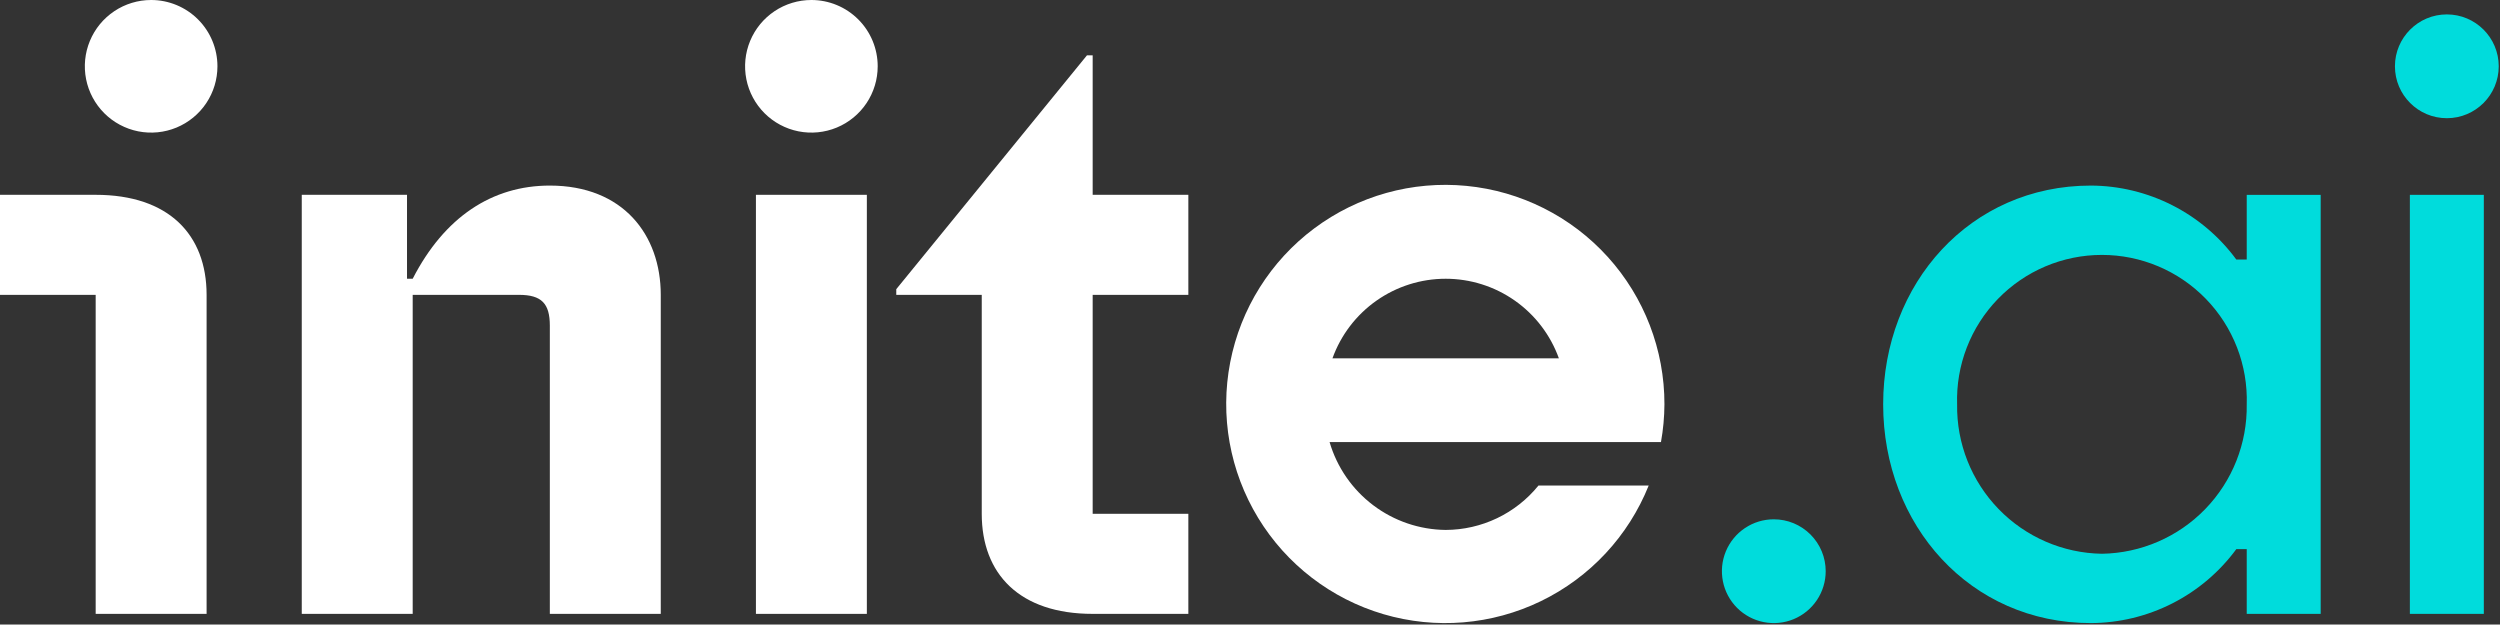 <?xml version="1.0" encoding="UTF-8"?> <svg xmlns="http://www.w3.org/2000/svg" width="1437" height="359" viewBox="0 0 1437 359" fill="none"><rect x="0" y="0" width="1437" height="359" fill="#333333" stroke="none"/><path d="M316.046 106.669C282.788 106.669 255.384 124.816 237.214 160.226H233.95V111.981H173.453V352.851H237.214V169.484H298.335C311.311 169.484 316.046 174.475 316.046 187.195V352.851H379.806V169.484C379.806 134.912 358.067 106.669 316.046 106.669Z" fill="white"></path><path d="M498.267 111.981H434.507V352.851H498.267V111.981Z" fill="white"></path><path d="M54.993 111.981H0V169.484H54.993V352.851H118.753V169.484C118.753 134.912 97.016 111.981 54.993 111.981Z" fill="white"></path><path d="M86.873 5.16408e-08C79.335 0 71.967 2.236 65.699 6.424C59.432 10.612 54.547 16.564 51.663 23.528C48.778 30.492 48.024 38.155 49.494 45.548C50.965 52.941 54.595 59.732 59.925 65.062C65.256 70.392 72.047 74.022 79.44 75.492C86.833 76.963 94.496 76.208 101.46 73.323C108.424 70.438 114.376 65.553 118.564 59.285C122.751 53.018 124.986 45.649 124.986 38.111C124.986 28.003 120.97 18.309 113.823 11.162C106.675 4.015 96.981 -0 86.873 5.16408e-08Z" fill="white"></path><path d="M466.387 5.16408e-08C458.849 0 451.48 2.236 445.213 6.424C438.945 10.612 434.061 16.564 431.176 23.528C428.292 30.492 427.537 38.155 429.008 45.548C430.479 52.941 434.109 59.732 439.439 65.062C444.769 70.392 451.56 74.022 458.953 75.492C466.346 76.963 474.009 76.208 480.973 73.323C487.937 70.438 493.89 65.553 498.077 59.285C502.265 53.018 504.5 45.649 504.5 38.111C504.5 33.106 503.514 28.15 501.599 23.526C499.683 18.902 496.876 14.701 493.337 11.162C489.797 7.623 485.596 4.816 480.972 2.9C476.348 0.985 471.392 -0 466.387 5.16408e-08Z" fill="white"></path><path d="M956.719 232.416C956.772 201.079 945.14 170.847 924.096 147.627C903.052 124.406 874.107 109.865 842.915 106.843C811.724 103.821 780.526 112.536 755.416 131.285C730.305 150.034 713.087 177.471 707.123 208.236C701.159 239.001 706.878 270.884 723.164 297.658C739.449 324.432 765.131 344.173 795.192 353.025C825.253 361.877 857.535 359.205 885.732 345.53C913.928 331.855 936.014 308.159 947.675 279.072H884.325C877.885 287.022 869.756 293.437 860.527 297.854C851.299 302.27 841.202 304.576 830.972 304.605C815.902 304.455 801.28 299.464 789.264 290.369C777.248 281.274 768.475 268.556 764.239 254.093H954.724C956.014 246.939 956.681 239.686 956.719 232.416ZM765.901 205.963C770.722 192.57 779.558 180.99 791.203 172.804C802.849 164.619 816.737 160.226 830.971 160.226C845.206 160.226 859.094 164.619 870.74 172.804C882.385 180.99 891.221 192.57 896.042 205.963H765.901Z" fill="white"></path><path d="M628.068 31.801H624.793L515.176 166.219V169.484H564.308V295.349C564.308 329.921 586.047 352.851 628.068 352.851H683.063V295.349H628.068V169.484H683.063V111.981H628.068V31.801Z" fill="white"></path><path d="M1427.7 111.997H1385.19V352.852H1427.7V111.997Z" fill="#00DCDC"></path><path d="M1406.44 67.94C1422.92 67.94 1436.27 54.585 1436.27 38.111C1436.27 21.638 1422.92 8.283 1406.44 8.283C1389.97 8.283 1376.61 21.638 1376.61 38.111C1376.61 54.585 1389.97 67.94 1406.44 67.94Z" fill="#00DCDC"></path><path d="M1019.58 298.496C1013.68 298.496 1007.91 300.246 1003.01 303.524C998.103 306.801 994.28 311.46 992.022 316.911C989.765 322.361 989.174 328.359 990.325 334.145C991.476 339.931 994.317 345.246 998.489 349.418C1002.66 353.59 1007.98 356.431 1013.76 357.582C1019.55 358.733 1025.55 358.142 1031 355.884C1036.45 353.627 1041.11 349.804 1044.38 344.898C1047.66 339.993 1049.41 334.226 1049.41 328.326C1049.41 324.409 1048.64 320.53 1047.14 316.911C1045.64 313.292 1043.44 310.003 1040.67 307.233C1037.9 304.463 1034.61 302.266 1031 300.767C1027.38 299.268 1023.5 298.496 1019.58 298.496Z" fill="#00DCDC"></path><path d="M1291.42 149.173H1285.43C1275.78 136.059 1263.2 125.386 1248.68 118.005C1234.17 110.625 1218.13 106.743 1201.85 106.669C1132.4 106.669 1082.44 162.964 1082.44 232.411C1082.44 301.856 1132.4 358.155 1201.85 358.155C1218.13 358.08 1234.17 354.198 1248.68 346.817C1263.2 339.437 1275.78 328.763 1285.43 315.649H1291.42V352.852H1333.93V111.997H1291.42L1291.42 149.173ZM1208.19 318.302C1185.76 317.944 1164.39 308.696 1148.78 292.589C1133.17 276.483 1124.6 254.837 1124.95 232.411C1124.6 221.26 1126.49 210.153 1130.52 199.749C1134.54 189.344 1140.62 179.855 1148.38 171.844C1156.15 163.832 1165.44 157.463 1175.71 153.113C1185.99 148.763 1197.03 146.522 1208.19 146.522C1219.34 146.522 1230.38 148.763 1240.66 153.113C1250.93 157.463 1260.22 163.832 1267.99 171.844C1275.75 179.855 1281.83 189.344 1285.85 199.749C1289.88 210.153 1291.77 221.26 1291.42 232.411C1291.77 254.837 1283.2 276.483 1267.59 292.589C1251.98 308.696 1230.61 317.944 1208.19 318.302Z" fill="#00DCDC"></path></svg> 